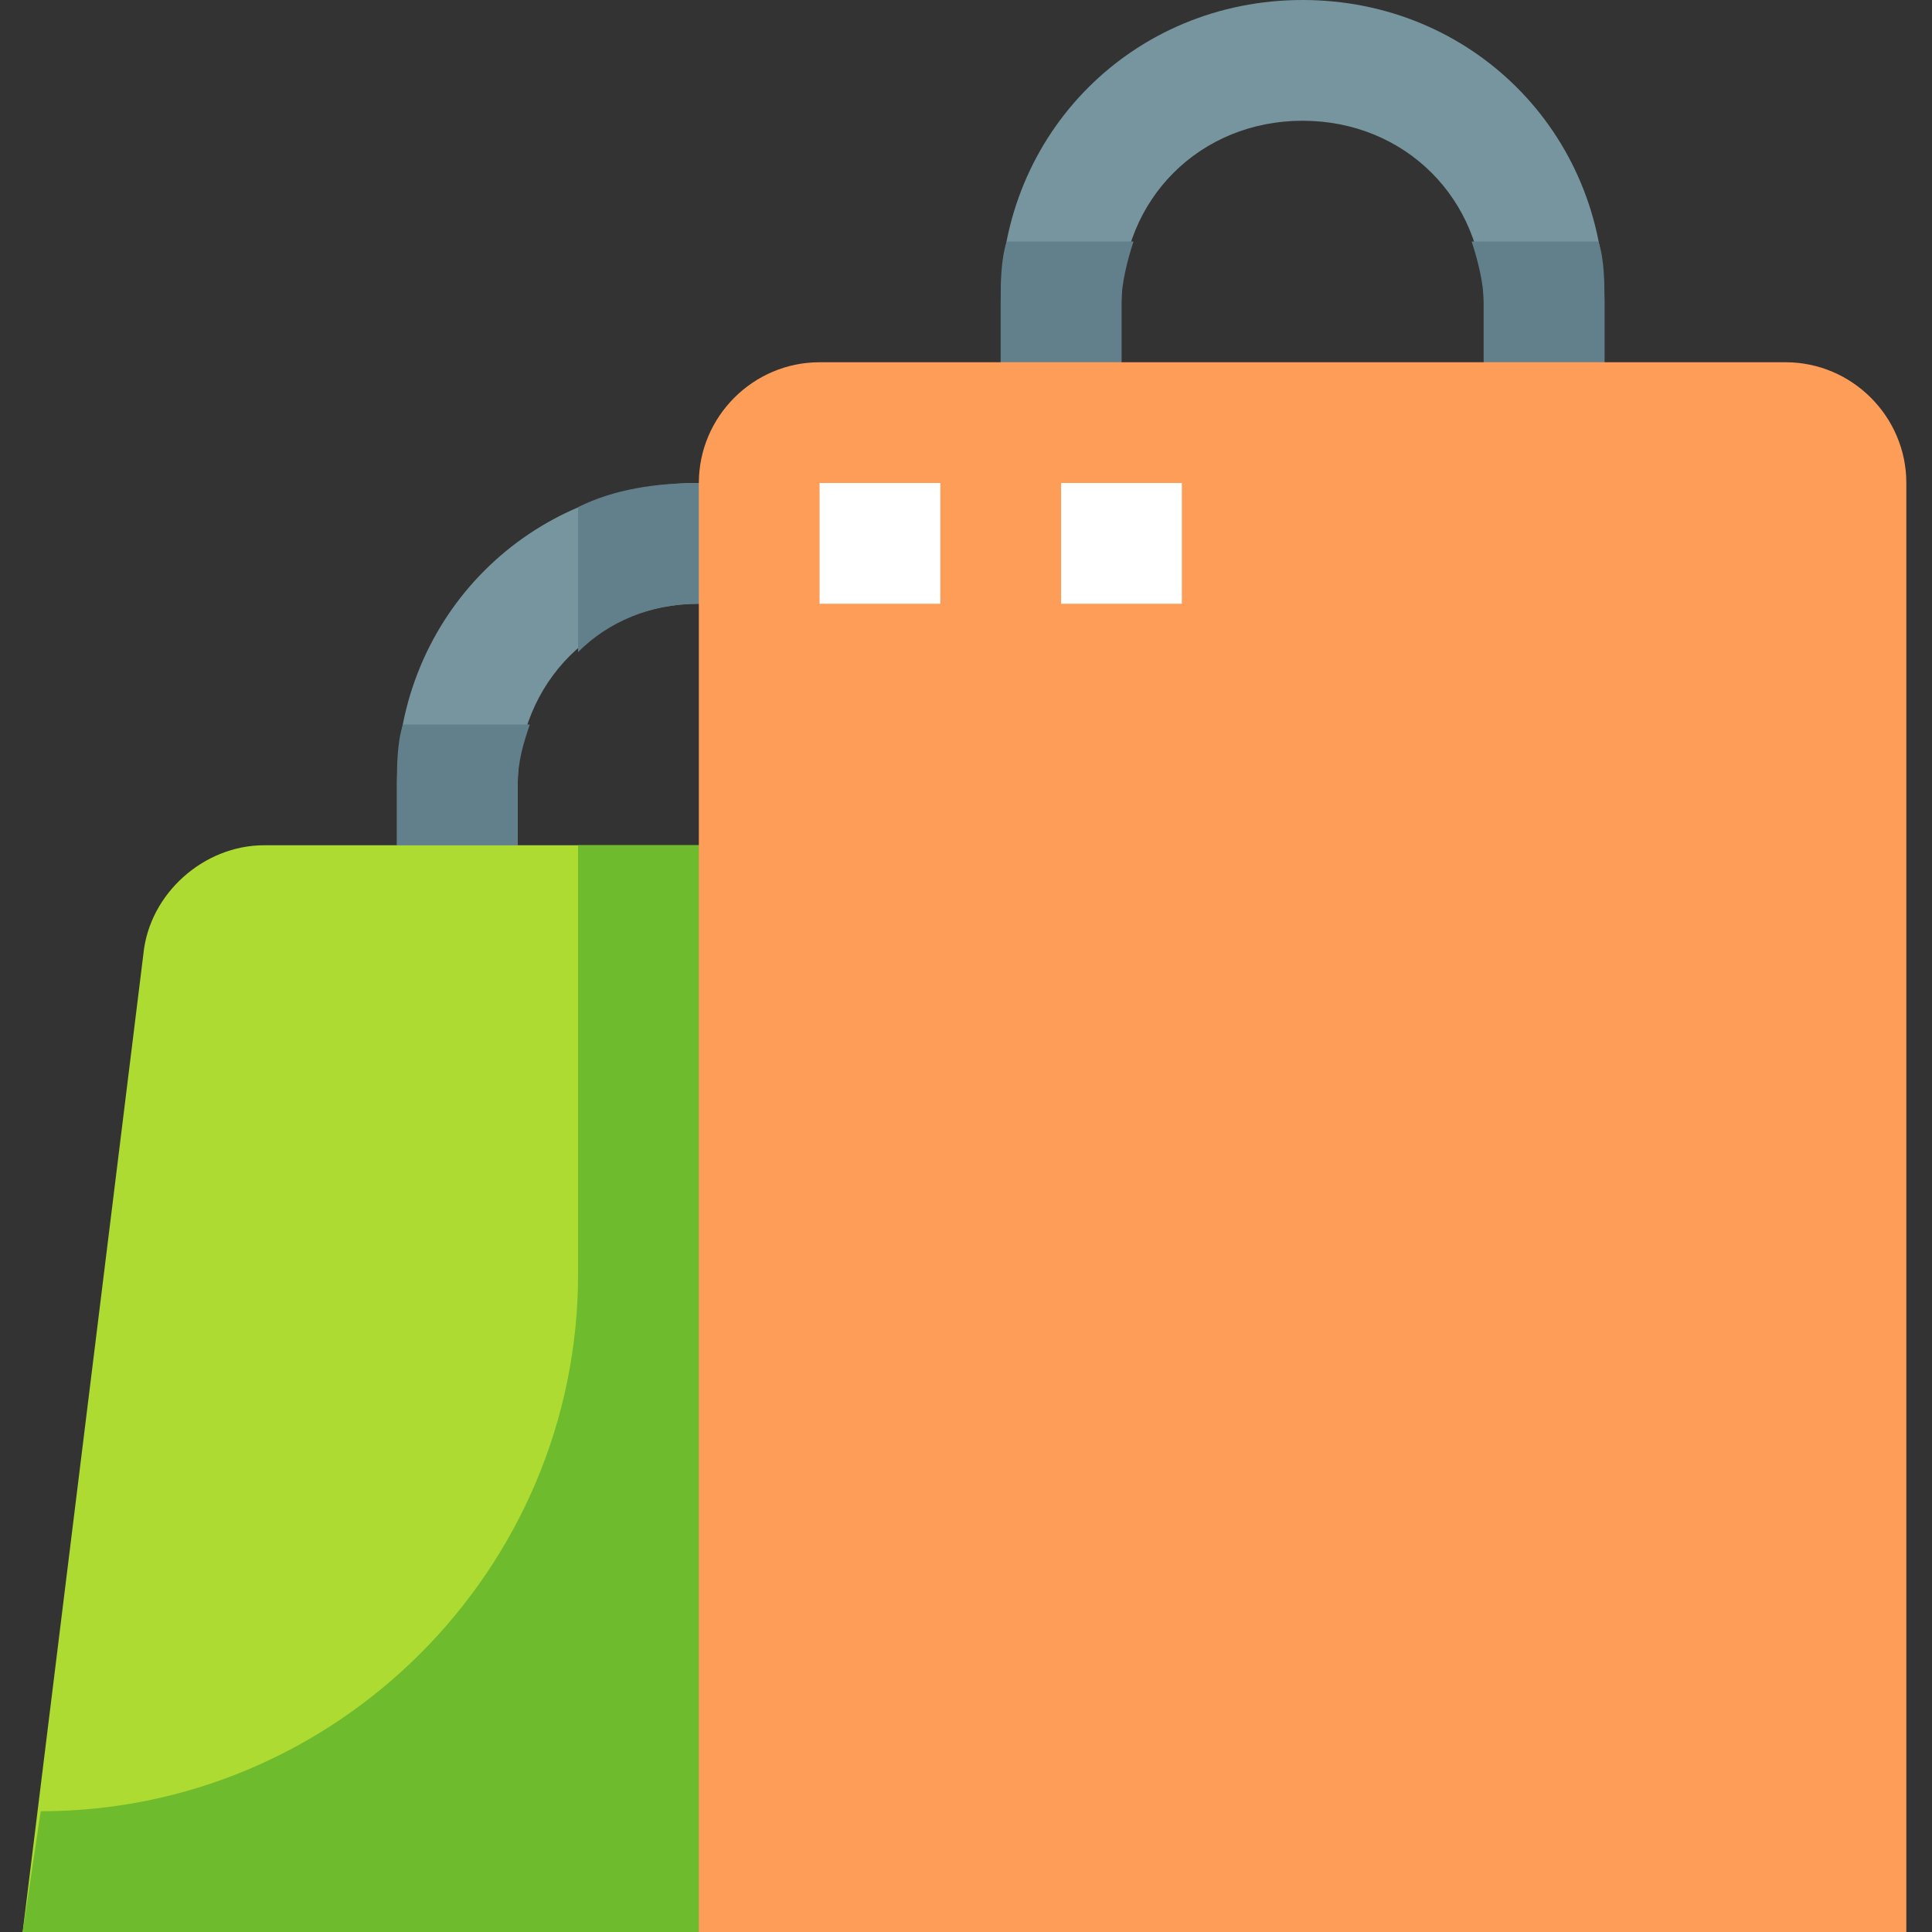 <svg height="512pt" viewBox="-6 0 512 512" width="512pt" xmlns="http://www.w3.org/2000/svg"><rect x="-6" y="0" width="512" height="512" fill="#333333" stroke="none"/><path d="m419.199 176h-32v-96c0-27.199-20.801-48-48-48s-48 20.801-48 48v96h-32v-96c0-44.801 35.199-80 80-80s80 35.199 80 80zm0 0" fill="#77959e"/><path d="m259.199 304h-32v-96c0-27.199-20.801-48-48-48s-48 20.801-48 48v96h-32v-96c0-44.801 35.199-80 80-80s80 35.199 80 80zm0 0" fill="#77959e"/><path d="m211.199 224v288h-211.199l32-259.199c1.602-16 16-28.801 32-28.801zm0 0" fill="#addb31"/><path d="m147.199 224v113.602c0 78.398-64 142.398-142.398 142.398l-4.801 32h209.602v-288zm0 0" fill="#6fbb2e"/><g fill="#62808c"><path d="m131.199 208c0-6.398 1.602-11.199 3.199-16h-33.598c-1.602 4.801-1.602 11.199-1.602 16v16h32zm0 0"/><path d="m147.199 134.398v38.402c8-8 19.199-12.801 32-12.801v-32c-11.199 0-22.398 1.602-32 6.398zm0 0"/><path d="m291.199 80c0-4.801 1.602-11.199 3.199-16h-33.598c-1.602 4.801-1.602 11.199-1.602 16v16h32zm0 0"/><path d="m419.199 80c0-4.801 0-11.199-1.598-16h-33.602c1.602 4.801 3.199 11.199 3.199 16v16h32zm0 0"/></g><path d="m499.199 512h-320v-384c0-17.602 14.402-32 32-32h256c17.602 0 32 14.398 32 32zm0 0" fill="#fe9d58"/><path d="m211.199 128h32v32h-32zm0 0" fill="#fff"/><path d="m275.199 128h32v32h-32zm0 0" fill="#fff"/></svg>